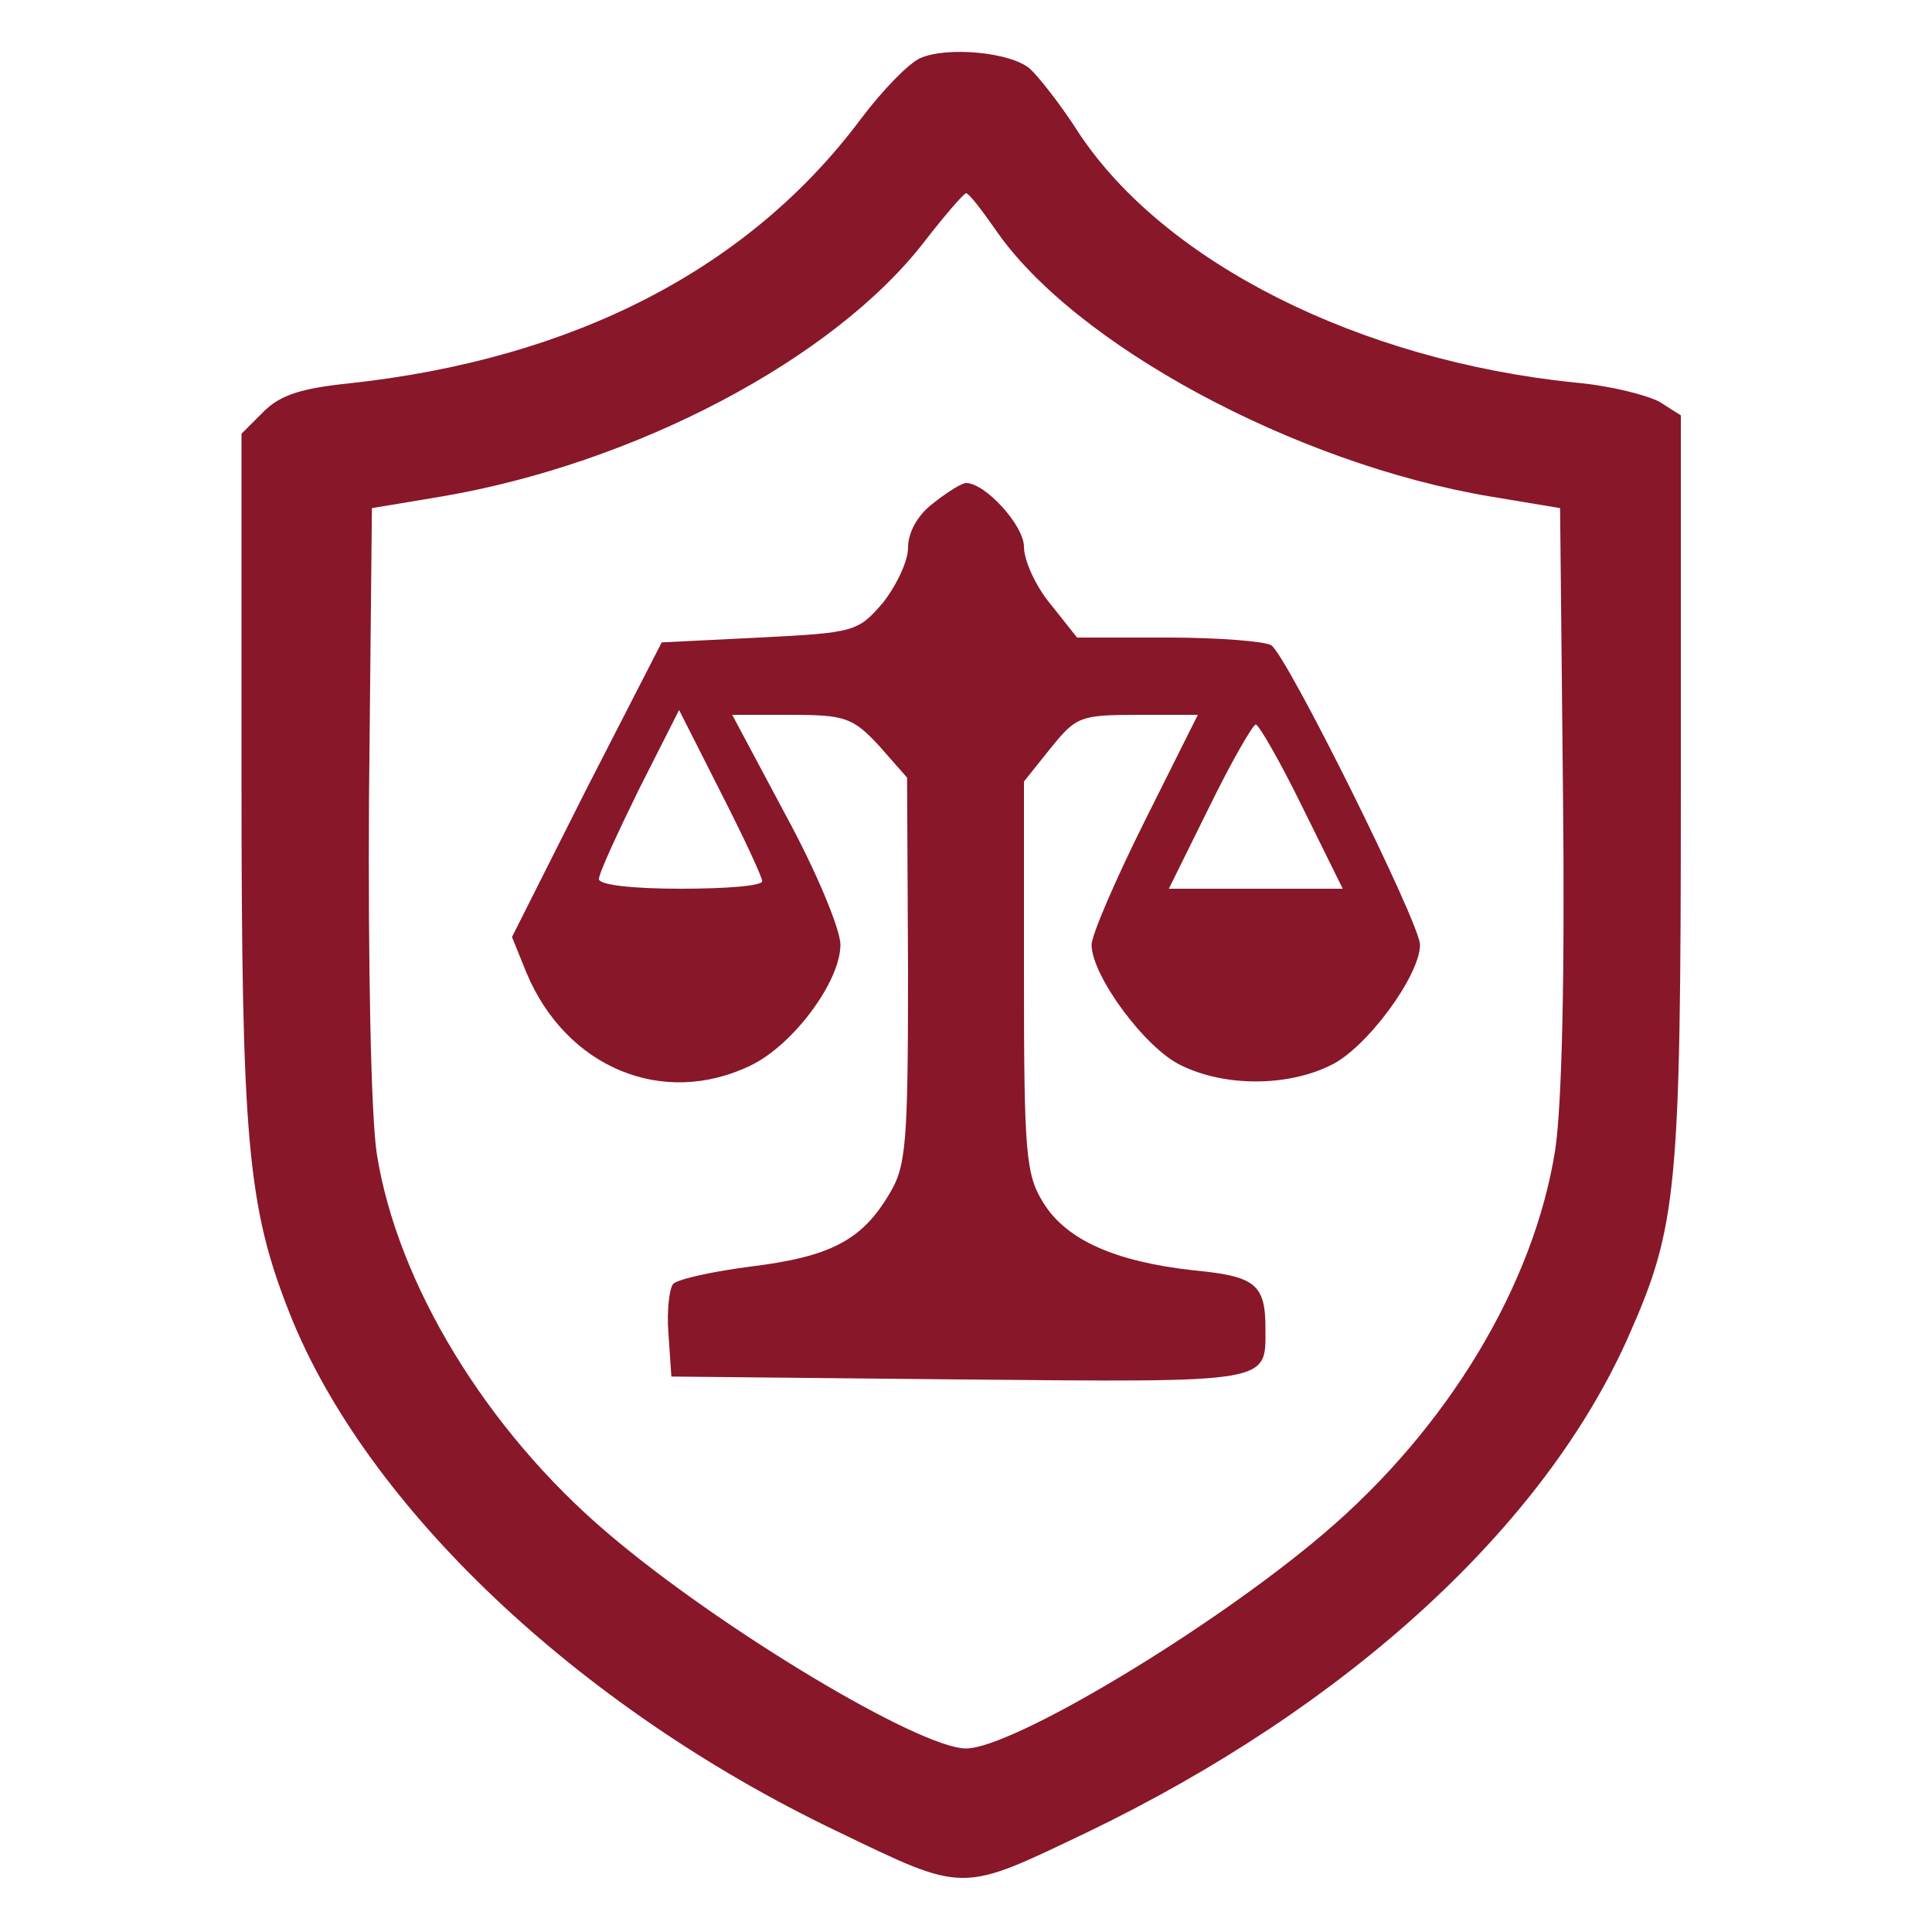 <?xml version="1.0" standalone="no"?>
<!DOCTYPE svg PUBLIC "-//W3C//DTD SVG 20010904//EN"
 "http://www.w3.org/TR/2001/REC-SVG-20010904/DTD/svg10.dtd">
<svg version="1.0" xmlns="http://www.w3.org/2000/svg"
 width="200pt" height="200pt" viewBox="0 0 200 200"
 preserveAspectRatio="xMidYMid meet">

<g transform="translate(0,200) scale(0.1,-0.1)"
fill="#881729" stroke="none">
<path d="M953 1940 c-12 -5 -39 -33 -61 -62 -116 -156 -298 -250 -532 -275
-48 -5 -70 -12 -87 -29 l-23 -23 0 -355 c0 -376 6 -445 50 -556 79 -199 298
-407 565 -535 135 -65 128 -65 260 -2 270 130 474 317 561 514 50 113 54 150
54 565 l0 388 -22 14 c-13 7 -52 17 -88 20 -223 23 -424 124 -513 258 -19 30
-43 60 -51 67 -20 17 -85 23 -113 11z m77 -177 c81 -119 310 -243 513 -277
l72 -12 3 -295 c2 -188 -1 -321 -8 -369 -22 -140 -111 -288 -239 -397 -116
-99 -323 -223 -371 -223 -48 0 -255 124 -371 223 -126 107 -218 259 -239 393
-6 40 -9 193 -8 368 l3 300 72 12 c200 34 406 142 500 264 21 27 40 49 43 50
3 0 16 -17 30 -37z"/>
<path d="M966 1479 c-16 -12 -26 -30 -26 -46 0 -14 -12 -39 -26 -57 -26 -30
-29 -31 -128 -36 l-101 -5 -78 -152 -77 -153 15 -37 c41 -98 141 -140 232 -96
44 21 93 87 93 125 0 16 -25 76 -56 133 l-56 105 61 0 c56 0 64 -3 91 -32 l29
-33 1 -200 c0 -181 -2 -203 -20 -232 -28 -47 -61 -64 -142 -74 -39 -5 -76 -13
-81 -18 -4 -4 -7 -28 -5 -52 l3 -44 299 -3 c325 -3 316 -4 316 53 0 46 -11 54
-75 60 -80 9 -131 31 -155 70 -18 29 -20 50 -20 234 l0 202 28 35 c26 32 30
34 90 34 l62 0 -55 -110 c-30 -60 -55 -118 -55 -128 0 -32 56 -108 93 -125 45
-22 109 -22 154 0 37 17 93 93 93 125 0 22 -138 300 -154 310 -6 4 -54 8 -106
8 l-95 0 -27 34 c-16 19 -28 46 -28 60 0 22 -40 66 -60 66 -4 0 -19 -9 -34
-21z m-177 -391 c1 -5 -37 -8 -84 -8 -51 0 -85 4 -85 10 0 6 19 47 41 92 l42
83 43 -85 c24 -47 43 -88 43 -92z m559 77 l42 -85 -90 0 -90 0 42 85 c23 47
45 85 48 85 3 0 25 -38 48 -85z"/>
</g>
</svg>
